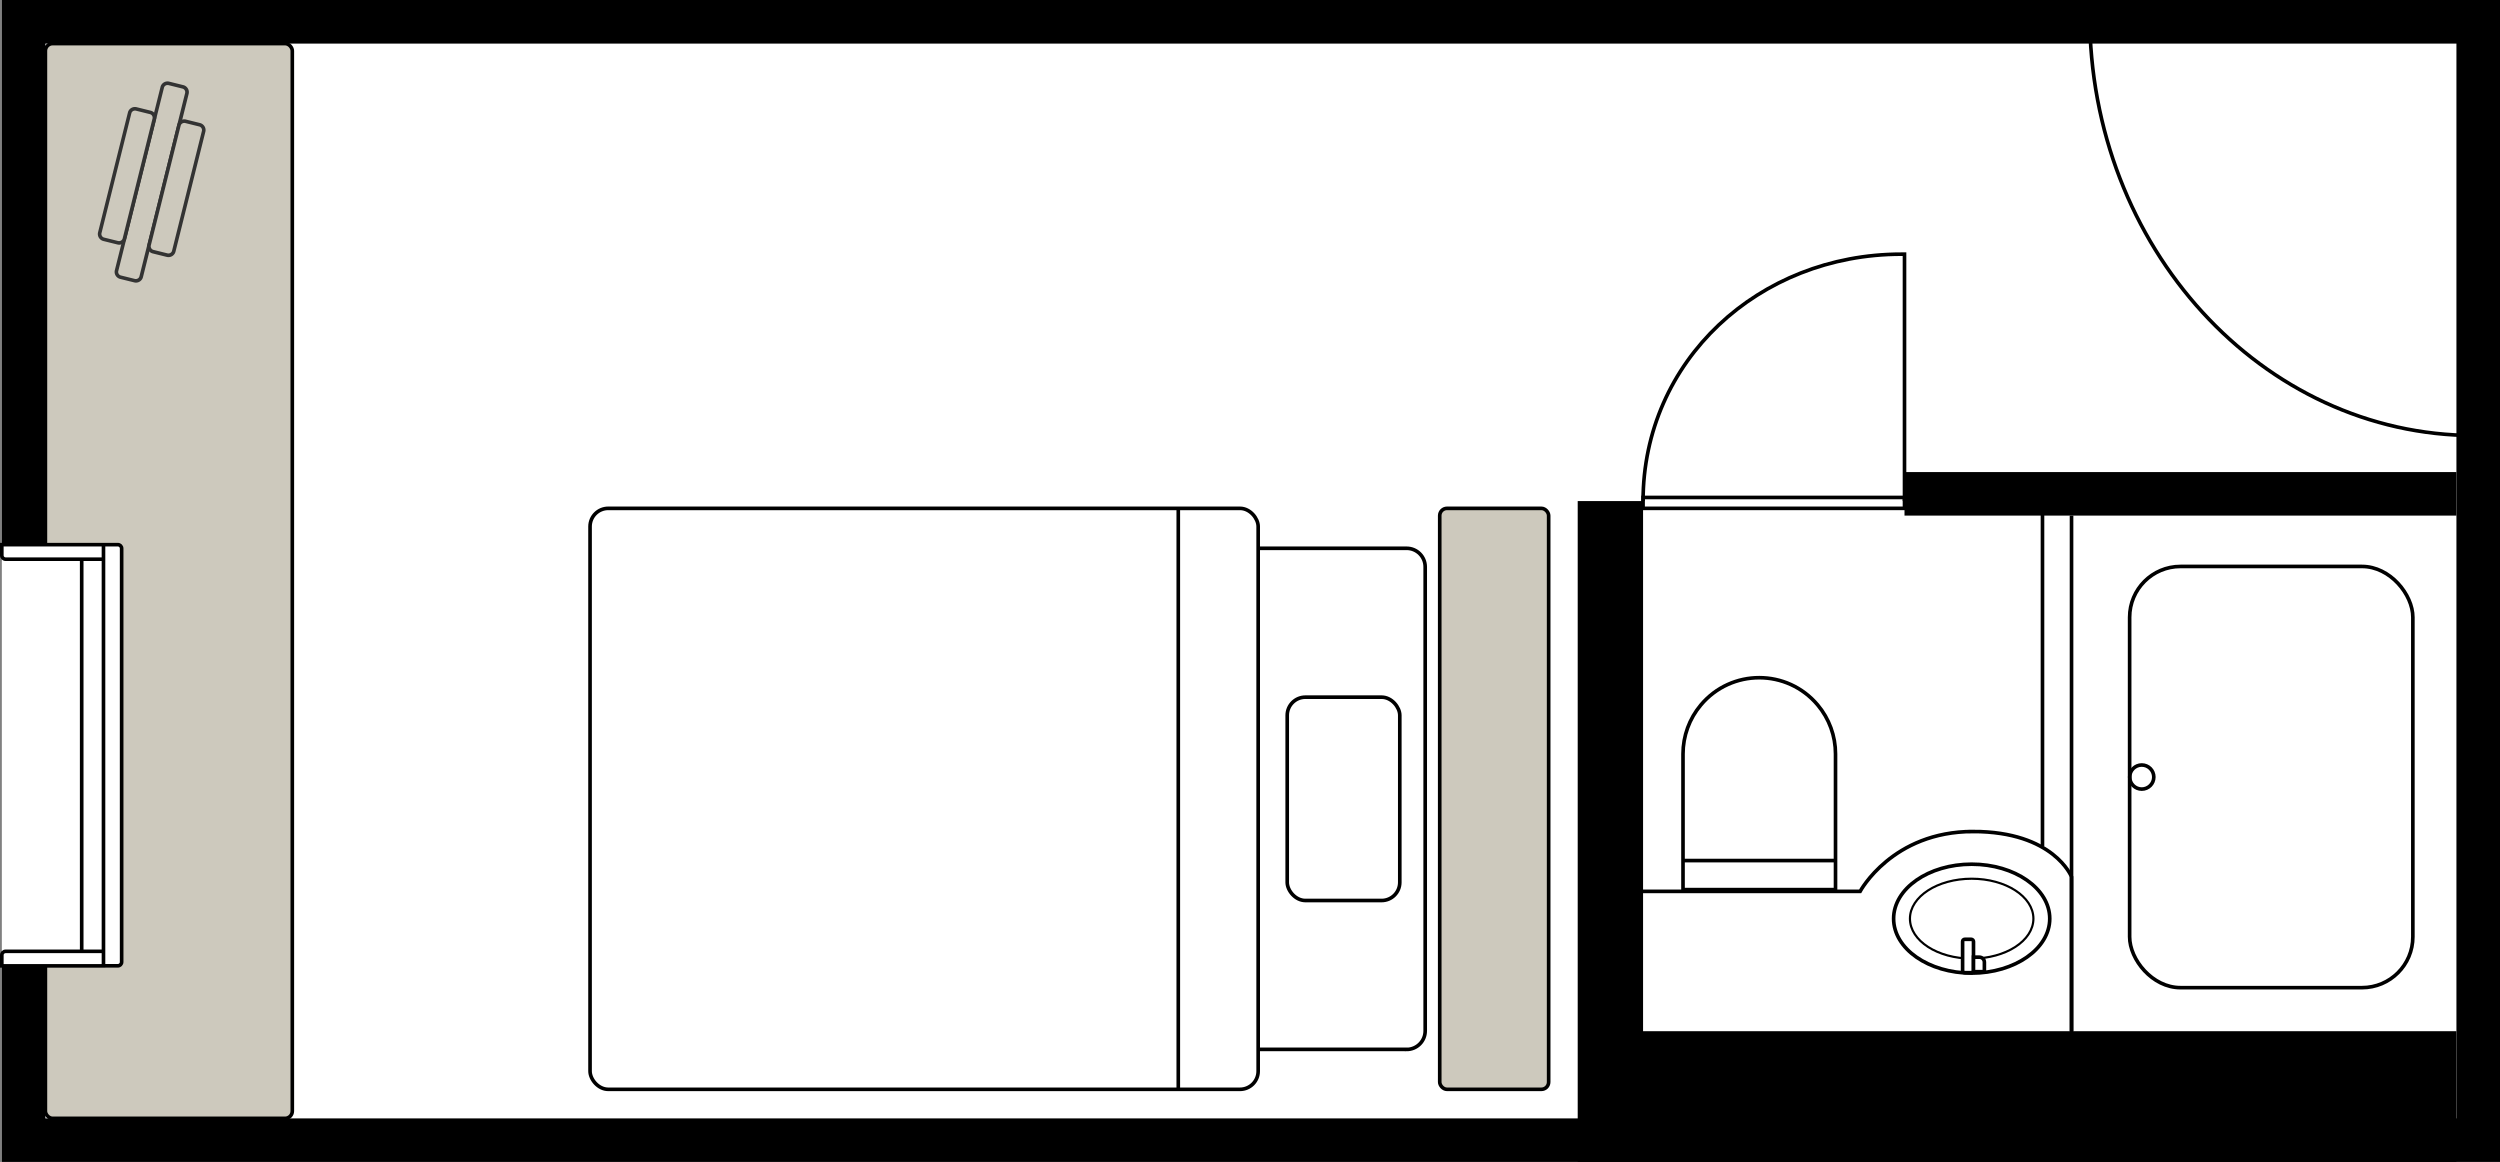 <svg xmlns="http://www.w3.org/2000/svg" viewBox="0 0 344.25 160"><rect x="0" y="0" width="344.25" height="160" fill="#808080" stroke="none"/><defs><style>.cls-2,.cls-3{stroke:#000;stroke-miterlimit:10}.cls-3{fill:none}.cls-2,.cls-4{fill:#fff}.cls-2,.cls-3{stroke-width:.5px}.cls-6{fill:#333}.cls-7{mix-blend-mode:multiply}.cls-8{fill:#cdc9bd}</style></defs><g style="isolation:isolate"><g id="_イヤー_1"><path d="M.25 0h344v160H.25z" class="cls-4"/><path d="M193.69 144.5h-20.44v-69h20.44c1.41 0 2.56 1.14 2.56 2.56v63.89c0 1.41-1.14 2.56-2.56 2.56Z" class="cls-2"/><path d="M226.25 68.5h36V70h-36z" class="cls-3"/><path d="M262.25 69V35h-.43c-19.64 0-35.57 14.67-35.57 34m61.5-67c0 32.02 23.73 57.97 53 57.97m-109 58.53h21v4h-21zm21 0h-21v-14.68c0-2.47.87-4.86 2.46-6.75 4.2-5 11.88-5 16.08 0 1.59 1.89 2.46 4.28 2.46 6.75z" class="cls-3"/><rect width="34" height="148" x="6.25" y="6" class="cls-8" rx="1" ry="1"/><rect width="34" height="148" x="6.25" y="6" class="cls-3" rx="1" ry="1"/><rect width="15" height="80" x="198.25" y="70" class="cls-8" rx="1" ry="1"/><rect width="15" height="80" x="198.25" y="70" class="cls-3" rx="1" ry="1"/><rect width="92" height="80" x="81.25" y="70" class="cls-4" rx="2.5" ry="2.5"/><rect width="92" height="80" x="81.25" y="70" class="cls-3" rx="2.5" ry="2.5"/><rect width="15.5" height="28" x="177.25" y="96" class="cls-4" rx="2.5" ry="2.5"/><rect width="15.5" height="28" x="177.25" y="96" class="cls-3" rx="2.5" ry="2.5"/><rect width="39" height="58" x="293.25" y="78" class="cls-3" rx="7" ry="7"/><g class="cls-7"><path d="M18.71 38.67c-.06 0-.12 0-.18-.02l-1.94-.48c-.4-.1-.65-.51-.55-.91l6.29-25.23a.75.75 0 0 1 .73-.57c.06 0 .12 0 .18.02l1.94.48c.4.1.65.51.55.91L19.44 38.1a.75.75 0 0 1-.73.57" class="cls-8"/><path d="M23.06 11.71s.08 0 .12.01l1.94.48a.51.51 0 0 1 .37.61L19.2 38.04c-.05.22-.26.38-.49.38-.04 0-.08 0-.12-.01l-1.94-.48a.5.5 0 0 1-.36-.61l6.29-25.23c.05-.22.26-.38.49-.38m0-.5c-.45 0-.86.3-.97.76L15.81 37.2a1 1 0 0 0 .73 1.21l1.94.48q.12.03.24.03c.45 0 .86-.3.97-.76l6.29-25.23a1 1 0 0 0-.73-1.21l-1.94-.48a1 1 0 0 0-.24-.03" class="cls-6"/></g><g class="cls-7"><path d="M16.4 33.46c-.06 0-.12 0-.18-.02l-1.94-.48c-.4-.1-.65-.51-.55-.91l4.11-16.5a.75.75 0 0 1 .73-.57c.06 0 .12 0 .18.02l1.94.48c.19.05.36.17.46.34s.13.37.09.57l-4.11 16.49a.75.75 0 0 1-.73.57Z" class="cls-8"/><path d="M18.58 15.23s.08 0 .12.01l1.94.48c.27.07.43.34.36.61l-4.11 16.49c-.05.22-.26.38-.49.38-.04 0-.08 0-.12-.01l-1.94-.48a.5.5 0 0 1-.36-.61l4.11-16.49c.05-.22.26-.38.49-.38m0-.5c-.45 0-.86.3-.97.76L13.5 31.98a1 1 0 0 0 .73 1.21l1.94.48q.12.03.24.03c.45 0 .86-.3.97-.76l4.11-16.49a1 1 0 0 0-.73-1.21l-1.94-.48a1 1 0 0 0-.24-.03" class="cls-6"/></g><g class="cls-7"><path d="M23.19 35.15c-.06 0-.12 0-.18-.02l-1.94-.48c-.19-.05-.36-.17-.46-.34s-.13-.37-.09-.57l4.11-16.5a.75.75 0 0 1 .73-.57c.06 0 .12 0 .18.02l1.94.48c.19.05.36.17.46.34s.13.37.09.57l-4.11 16.5a.75.75 0 0 1-.73.57" class="cls-8"/><path d="M25.37 16.93s.08 0 .12.01l1.94.48a.51.51 0 0 1 .37.61l-4.11 16.49c-.05.22-.26.38-.49.38-.04 0-.08 0-.12-.01l-1.94-.48a.51.51 0 0 1-.37-.61l4.11-16.49c.05-.22.26-.38.49-.38m0-.5c-.45 0-.86.3-.97.76l-4.11 16.5a1 1 0 0 0 .73 1.21l1.94.48q.12.03.24.03c.45 0 .86-.3.97-.76l4.11-16.5a1 1 0 0 0-.73-1.21l-1.94-.48a1 1 0 0 0-.24-.03" class="cls-6"/></g><path d="M.25 0h6v160h-6zm338 0h6v160h-6zm-332 0h332v6h-332zm0 154h332v6h-332z"/><path d="M162.25 70v80m123-8V71m-4 45.5v-46" class="cls-3"/><path d="M262.25 65h76v6h-76zm-36 77h112v18h-112zm-9-73h9v91h-9z"/><circle cx="294.92" cy="107" r="1.66" class="cls-3"/><path d="M271.69 114.5c-11.14 0-15.55 8.24-15.55 8.24h-30.89V144h60v-23.26s-2.42-6.24-13.56-6.24Z" class="cls-3"/><ellipse cx="271.5" cy="126.5" class="cls-2" rx="10.75" ry="7.5"/><ellipse cx="271.5" cy="126.5" rx="8.5" ry="5.5" style="stroke-width:.3px;stroke:#000;stroke-miterlimit:10;fill:none"/><rect width="1.5" height="4.6" x="270.25" y="129.34" class="cls-4" rx=".3" ry=".3"/><rect width="1.5" height="4.6" x="270.25" y="129.34" class="cls-3" rx=".3" ry=".3"/><path d="M271.75 131.8h.8c.39 0 .7.31.7.7v1.3h-1.5z" class="cls-2"/><path d="M.25 75h14.27v58H.25z" class="cls-4"/><path d="M14.25 75h1.98c.29 0 .52.23.52.52v56.95c0 .29-.23.52-.52.52h-1.98v-58Zm-3 2h3v54h-3zm-11-2h14v2H.77c-.29 0-.52-.23-.52-.52zm.52 56h13.48v2h-14v-1.48c0-.29.23-.52.52-.52Z" class="cls-2"/></g></g></svg>